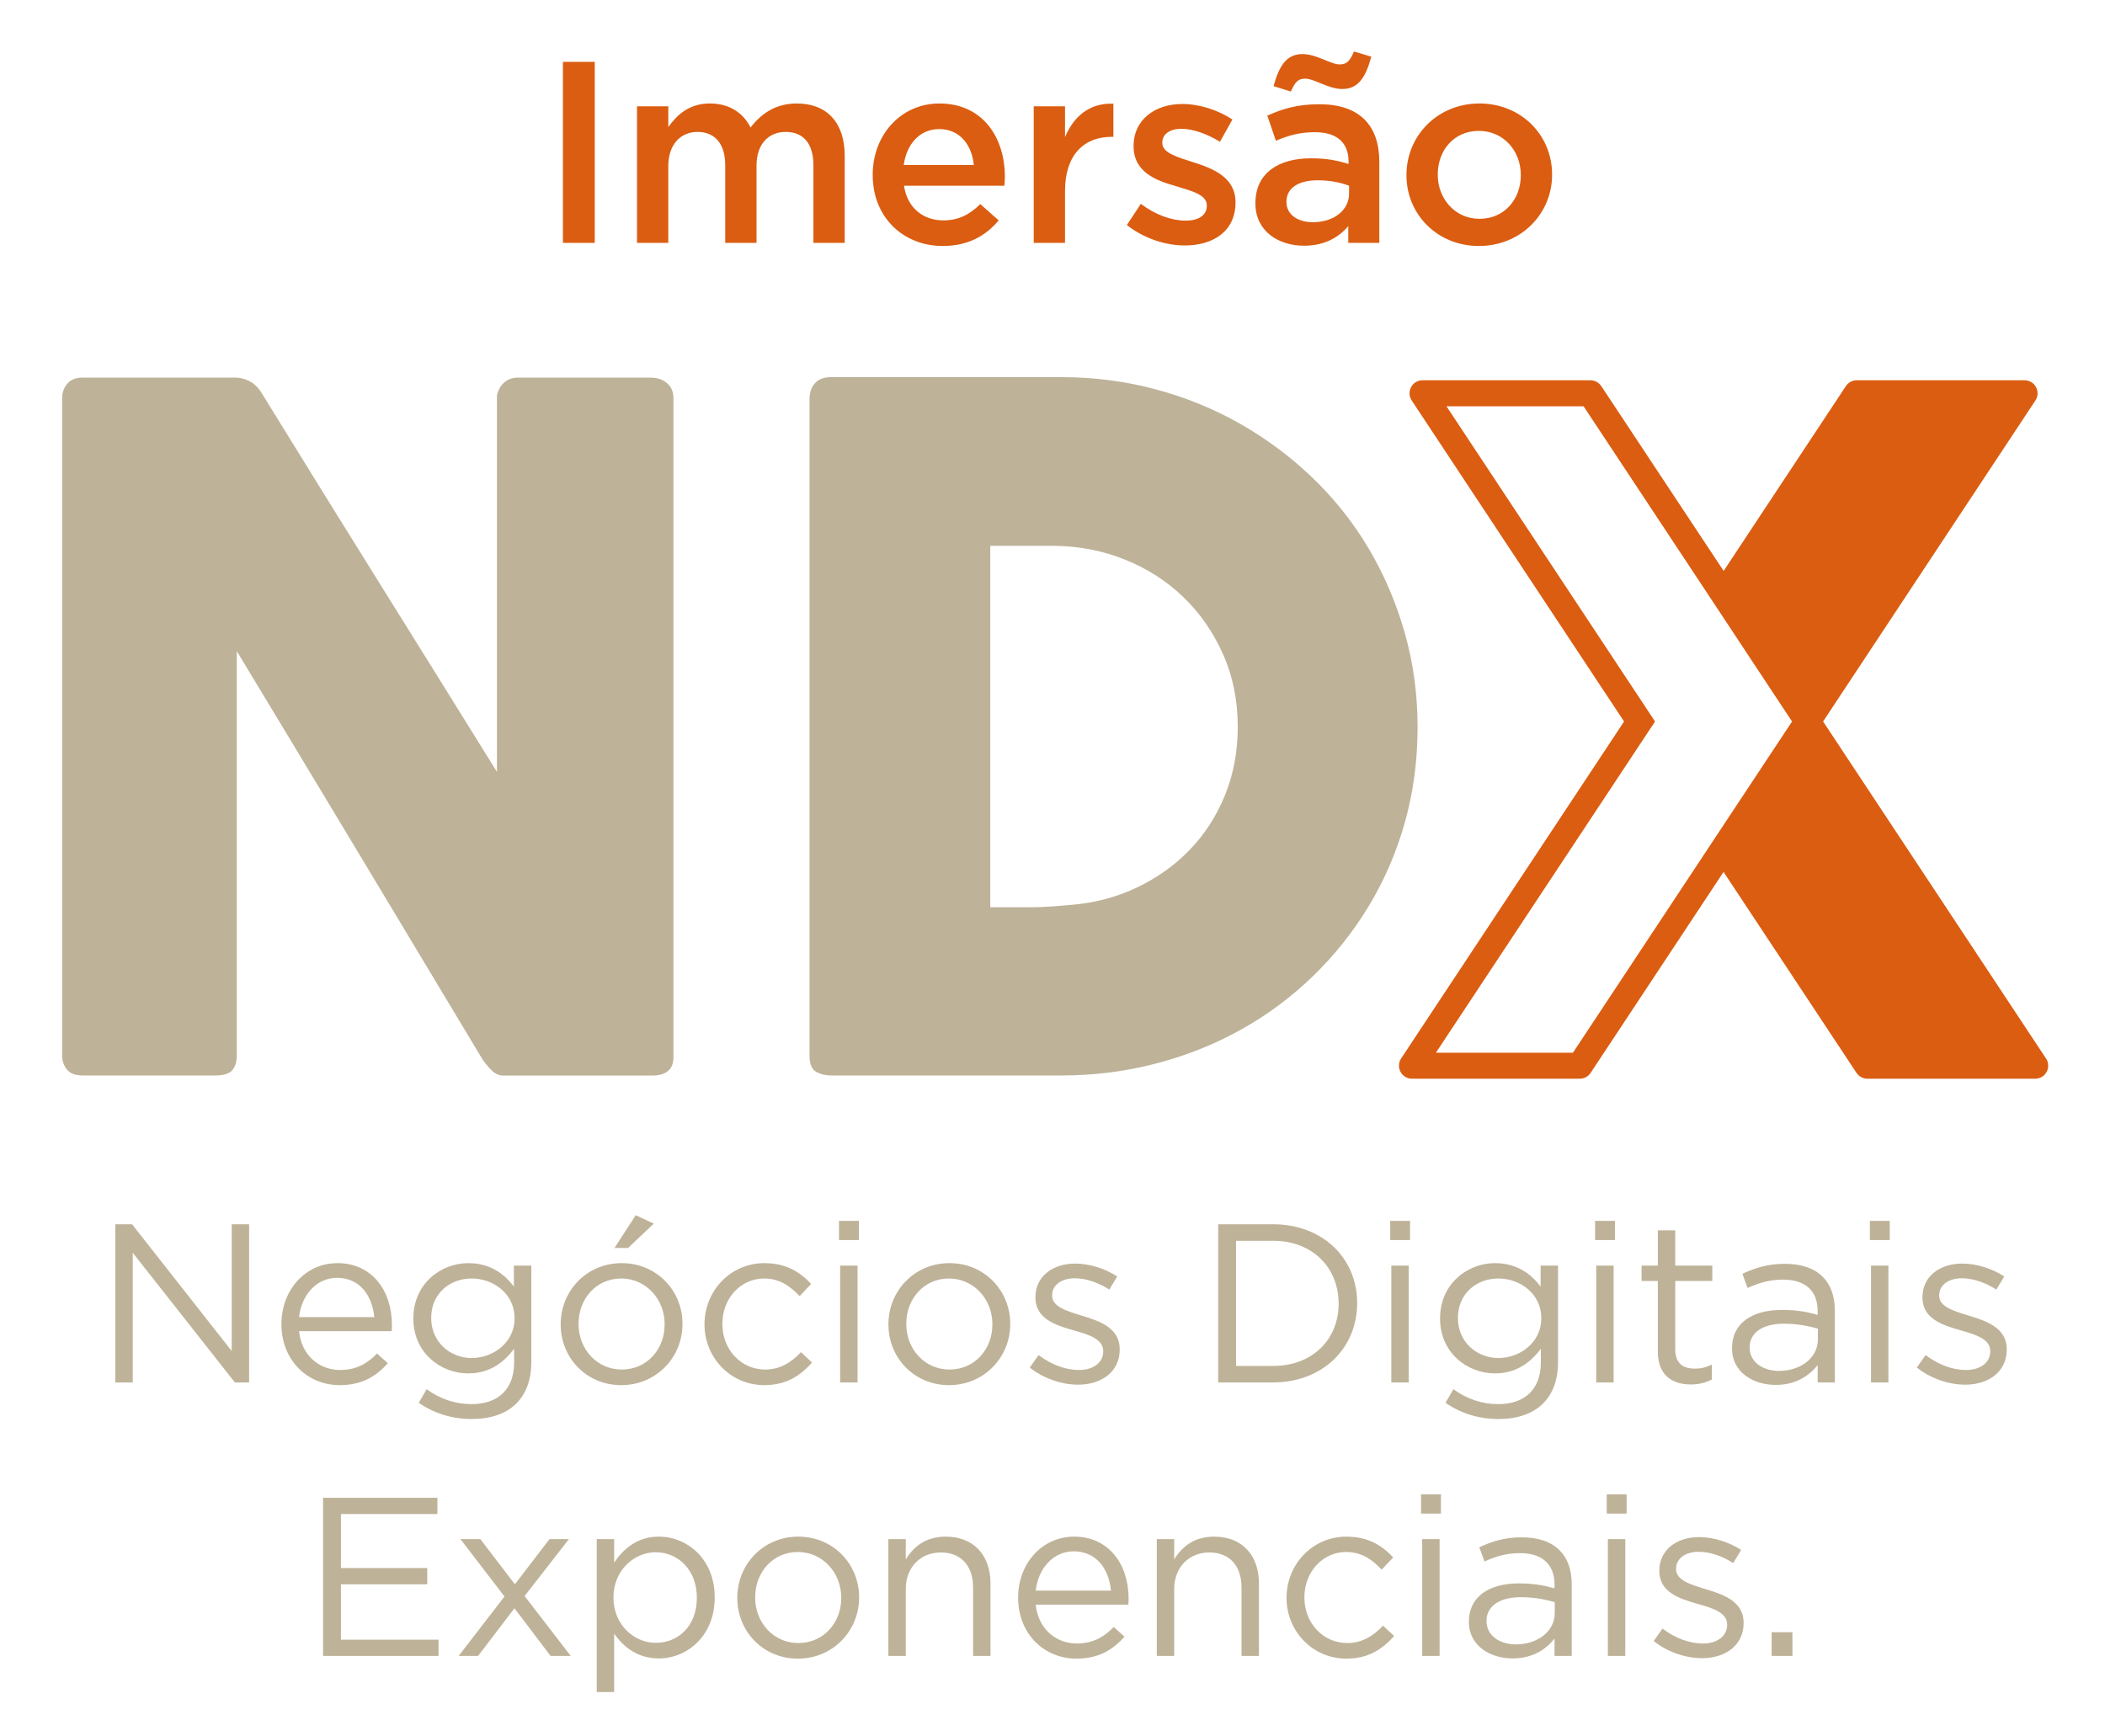 <svg xmlns="http://www.w3.org/2000/svg" width="177" height="146" viewBox="0 0 177 146" fill="none"><path d="M47.334 20.425V5.2H50.01V20.425H47.334ZM53.563 20.425V8.941H56.195V10.681C56.934 9.659 57.935 8.702 59.697 8.702C61.35 8.702 62.502 9.506 63.111 10.724C64.047 9.506 65.265 8.702 67.005 8.702C69.506 8.702 71.028 10.289 71.028 13.095V20.425H68.397V13.9C68.397 12.073 67.548 11.094 66.069 11.094C64.634 11.094 63.612 12.095 63.612 13.943V20.425H60.98V13.878C60.98 12.095 60.11 11.094 58.653 11.094C57.195 11.094 56.195 12.182 56.195 13.965V20.425H53.563ZM79.276 20.686C75.948 20.686 73.382 18.272 73.382 14.726V14.683C73.382 11.399 75.709 8.702 78.993 8.702C82.647 8.702 84.496 11.573 84.496 14.879C84.496 15.118 84.474 15.357 84.452 15.618H76.013C76.296 17.489 77.623 18.533 79.319 18.533C80.603 18.533 81.516 18.054 82.43 17.162L83.974 18.533C82.886 19.838 81.386 20.686 79.276 20.686ZM75.992 13.878H81.886C81.712 12.182 80.711 10.855 78.971 10.855C77.362 10.855 76.231 12.095 75.992 13.878ZM86.921 20.425V8.941H89.553V11.529C90.271 9.811 91.598 8.636 93.62 8.723V11.507H93.468C91.163 11.507 89.553 13.008 89.553 16.053V20.425H86.921ZM99.625 20.642C97.994 20.642 96.189 20.055 94.753 18.924L95.928 17.141C97.168 18.076 98.516 18.554 99.691 18.554C100.822 18.554 101.474 18.076 101.474 17.315V17.271C101.474 16.379 100.256 16.075 98.907 15.662C97.211 15.183 95.319 14.487 95.319 12.29V12.247C95.319 10.072 97.124 8.745 99.408 8.745C100.843 8.745 102.409 9.245 103.627 10.05L102.583 11.921C101.474 11.246 100.3 10.833 99.343 10.833C98.32 10.833 97.733 11.312 97.733 11.986V12.029C97.733 12.856 98.973 13.204 100.321 13.639C101.996 14.161 103.888 14.922 103.888 16.988V17.032C103.888 19.446 102.018 20.642 99.625 20.642ZM115.981 20.425H113.371V19.011C112.588 19.946 111.392 20.664 109.652 20.664C107.477 20.664 105.563 19.424 105.563 17.119V17.075C105.563 14.531 107.542 13.313 110.218 13.313C111.61 13.313 112.501 13.508 113.393 13.791V13.574C113.393 11.986 112.393 11.116 110.566 11.116C109.282 11.116 108.325 11.399 107.281 11.834L106.564 9.724C107.825 9.158 109.065 8.767 110.935 8.767C114.328 8.767 115.981 10.55 115.981 13.617V20.425ZM113.437 16.271V15.618C112.762 15.357 111.827 15.161 110.805 15.161C109.152 15.161 108.173 15.836 108.173 16.945V16.988C108.173 18.076 109.152 18.685 110.392 18.685C112.132 18.685 113.437 17.706 113.437 16.271ZM108.543 7.701L107.086 7.244C107.564 5.504 108.195 4.547 109.522 4.547C110.718 4.547 111.871 5.417 112.654 5.417C113.284 5.417 113.524 5.069 113.85 4.33L115.307 4.765C114.829 6.527 114.198 7.484 112.871 7.484C111.675 7.484 110.522 6.614 109.739 6.614C109.108 6.614 108.869 6.962 108.543 7.701ZM124.353 20.686C120.851 20.686 118.263 18.011 118.263 14.748V14.705C118.263 11.42 120.873 8.702 124.397 8.702C127.92 8.702 130.508 11.377 130.508 14.661V14.705C130.508 17.967 127.898 20.686 124.353 20.686ZM124.397 18.402C126.528 18.402 127.877 16.727 127.877 14.748V14.705C127.877 12.682 126.419 11.007 124.353 11.007C122.243 11.007 120.895 12.66 120.895 14.661V14.705C120.895 16.706 122.352 18.402 124.397 18.402Z" fill="#DB5D11"></path><path d="M9.699 116.256V102.956H11.105L19.484 113.615V102.956H20.947V116.256H19.75L11.162 105.35V116.256H9.699ZM25.146 111.943C25.355 114.014 26.875 115.211 28.604 115.211C29.953 115.211 30.903 114.66 31.701 113.824L32.613 114.641C31.625 115.743 30.428 116.484 28.566 116.484C25.868 116.484 23.664 114.413 23.664 111.354C23.664 108.504 25.659 106.224 28.376 106.224C31.283 106.224 32.955 108.542 32.955 111.43C32.955 111.563 32.955 111.715 32.936 111.943H25.146ZM25.146 110.765H31.473C31.302 108.979 30.276 107.459 28.338 107.459C26.647 107.459 25.355 108.865 25.146 110.765ZM39.678 119.334C38.044 119.334 36.523 118.878 35.212 117.966L35.877 116.826C36.998 117.643 38.252 118.08 39.658 118.08C41.825 118.08 43.23 116.883 43.23 114.584V113.425C42.376 114.565 41.178 115.496 39.373 115.496C37.017 115.496 34.757 113.729 34.757 110.898V110.86C34.757 107.991 37.036 106.224 39.373 106.224C41.217 106.224 42.413 107.136 43.212 108.2V106.433H44.675V114.546C44.675 116.066 44.218 117.225 43.42 118.023C42.547 118.897 41.236 119.334 39.678 119.334ZM39.658 114.204C41.52 114.204 43.269 112.855 43.269 110.879V110.841C43.269 108.827 41.52 107.516 39.658 107.516C37.797 107.516 36.258 108.808 36.258 110.822V110.86C36.258 112.836 37.834 114.204 39.658 114.204ZM51.668 104.951L53.454 102.196L54.974 102.899L52.808 104.951H51.668ZM52.238 116.484C49.293 116.484 47.146 114.166 47.146 111.392V111.354C47.146 108.58 49.312 106.224 52.276 106.224C55.221 106.224 57.387 108.542 57.387 111.316V111.354C57.387 114.128 55.202 116.484 52.238 116.484ZM52.276 115.173C54.404 115.173 55.886 113.463 55.886 111.392V111.354C55.886 109.245 54.309 107.516 52.238 107.516C50.11 107.516 48.647 109.245 48.647 111.316V111.354C48.647 113.463 50.205 115.173 52.276 115.173ZM64.274 116.484C61.405 116.484 59.239 114.147 59.239 111.392V111.354C59.239 108.58 61.405 106.224 64.274 106.224C66.136 106.224 67.295 107.003 68.207 107.972L67.238 108.998C66.459 108.181 65.585 107.516 64.255 107.516C62.26 107.516 60.74 109.207 60.74 111.316V111.354C60.74 113.482 62.298 115.173 64.35 115.173C65.604 115.173 66.573 114.546 67.352 113.71L68.283 114.584C67.295 115.686 66.117 116.484 64.274 116.484ZM70.549 104.286V102.671H72.221V104.286H70.549ZM70.644 116.256V106.433H72.107V116.256H70.644ZM79.797 116.484C76.852 116.484 74.705 114.166 74.705 111.392V111.354C74.705 108.58 76.871 106.224 79.835 106.224C82.78 106.224 84.946 108.542 84.946 111.316V111.354C84.946 114.128 82.761 116.484 79.797 116.484ZM79.835 115.173C81.963 115.173 83.445 113.463 83.445 111.392V111.354C83.445 109.245 81.868 107.516 79.797 107.516C77.669 107.516 76.206 109.245 76.206 111.316V111.354C76.206 113.463 77.764 115.173 79.835 115.173ZM90.655 116.446C89.249 116.446 87.691 115.895 86.589 115.002L87.33 113.957C88.394 114.755 89.572 115.211 90.731 115.211C91.909 115.211 92.764 114.603 92.764 113.653V113.615C92.764 112.627 91.605 112.247 90.313 111.886C88.774 111.449 87.064 110.917 87.064 109.112V109.074C87.064 107.383 88.47 106.262 90.408 106.262C91.605 106.262 92.935 106.68 93.942 107.345L93.277 108.447C92.365 107.858 91.32 107.497 90.37 107.497C89.211 107.497 88.47 108.105 88.47 108.922V108.96C88.47 109.891 89.686 110.252 90.997 110.651C92.517 111.107 94.151 111.696 94.151 113.463V113.501C94.151 115.363 92.612 116.446 90.655 116.446ZM102.432 116.256V102.956H107.049C111.229 102.956 114.117 105.825 114.117 109.568V109.606C114.117 113.349 111.229 116.256 107.049 116.256H102.432ZM103.933 114.869H107.049C110.412 114.869 112.559 112.589 112.559 109.644V109.606C112.559 106.661 110.412 104.343 107.049 104.343H103.933V114.869ZM116.895 104.286V102.671H118.567V104.286H116.895ZM116.99 116.256V106.433H118.453V116.256H116.99ZM126.01 119.334C124.376 119.334 122.856 118.878 121.545 117.966L122.21 116.826C123.331 117.643 124.585 118.08 125.991 118.08C128.157 118.08 129.563 116.883 129.563 114.584V113.425C128.708 114.565 127.511 115.496 125.706 115.496C123.35 115.496 121.089 113.729 121.089 110.898V110.86C121.089 107.991 123.369 106.224 125.706 106.224C127.549 106.224 128.746 107.136 129.544 108.2V106.433H131.007V114.546C131.007 116.066 130.551 117.225 129.753 118.023C128.879 118.897 127.568 119.334 126.01 119.334ZM125.991 114.204C127.853 114.204 129.601 112.855 129.601 110.879V110.841C129.601 108.827 127.853 107.516 125.991 107.516C124.129 107.516 122.59 108.808 122.59 110.822V110.86C122.59 112.836 124.167 114.204 125.991 114.204ZM134.124 104.286V102.671H135.796V104.286H134.124ZM134.219 116.256V106.433H135.682V116.256H134.219ZM142.174 116.427C140.597 116.427 139.4 115.648 139.4 113.653V107.725H138.032V106.433H139.4V103.469H140.863V106.433H143.979V107.725H140.863V113.463C140.863 114.66 141.528 115.097 142.516 115.097C143.01 115.097 143.428 115.002 143.941 114.755V116.009C143.428 116.275 142.877 116.427 142.174 116.427ZM149.305 116.465C147.462 116.465 145.638 115.42 145.638 113.406V113.368C145.638 111.259 147.348 110.157 149.837 110.157C151.091 110.157 151.965 110.328 152.839 110.575V110.271C152.839 108.523 151.775 107.611 149.932 107.611C148.773 107.611 147.861 107.896 146.949 108.314L146.512 107.117C147.595 106.623 148.64 106.281 150.084 106.281C151.471 106.281 152.554 106.661 153.257 107.364C153.941 108.048 154.283 108.998 154.283 110.252V116.256H152.839V114.793C152.155 115.667 151.034 116.465 149.305 116.465ZM149.59 115.287C151.395 115.287 152.858 114.204 152.858 112.646V111.734C152.136 111.525 151.186 111.316 149.989 111.316C148.165 111.316 147.12 112.114 147.12 113.292V113.33C147.12 114.565 148.26 115.287 149.59 115.287ZM157.229 104.286V102.671H158.901V104.286H157.229ZM157.324 116.256V106.433H158.787V116.256H157.324ZM165.242 116.446C163.836 116.446 162.278 115.895 161.176 115.002L161.917 113.957C162.981 114.755 164.159 115.211 165.318 115.211C166.496 115.211 167.351 114.603 167.351 113.653V113.615C167.351 112.627 166.192 112.247 164.9 111.886C163.361 111.449 161.651 110.917 161.651 109.112V109.074C161.651 107.383 163.057 106.262 164.995 106.262C166.192 106.262 167.522 106.68 168.529 107.345L167.864 108.447C166.952 107.858 165.907 107.497 164.957 107.497C163.798 107.497 163.057 108.105 163.057 108.922V108.96C163.057 109.891 164.273 110.252 165.584 110.651C167.104 111.107 168.738 111.696 168.738 113.463V113.501C168.738 115.363 167.199 116.446 165.242 116.446ZM27.166 139.256V125.956H36.78V127.324H28.667V131.865H35.925V133.233H28.667V137.888H36.875V139.256H27.166ZM38.565 139.256L42.422 134.259L38.717 129.433H40.389L43.295 133.233L46.203 129.433H47.837L44.112 134.221L47.989 139.256H46.297L43.258 135.247L40.199 139.256H38.565ZM50.178 142.296V129.433H51.641V131.409C52.439 130.231 53.598 129.224 55.403 129.224C57.759 129.224 60.096 131.086 60.096 134.316V134.354C60.096 137.565 57.778 139.465 55.403 139.465C53.579 139.465 52.401 138.477 51.641 137.375V142.296H50.178ZM55.137 138.154C57.037 138.154 58.595 136.748 58.595 134.373V134.335C58.595 132.017 56.999 130.535 55.137 130.535C53.313 130.535 51.584 132.074 51.584 134.316V134.354C51.584 136.634 53.313 138.154 55.137 138.154ZM67.089 139.484C64.144 139.484 61.997 137.166 61.997 134.392V134.354C61.997 131.58 64.163 129.224 67.127 129.224C70.072 129.224 72.238 131.542 72.238 134.316V134.354C72.238 137.128 70.053 139.484 67.089 139.484ZM67.127 138.173C69.255 138.173 70.737 136.463 70.737 134.392V134.354C70.737 132.245 69.16 130.516 67.089 130.516C64.961 130.516 63.498 132.245 63.498 134.316V134.354C63.498 136.463 65.056 138.173 67.127 138.173ZM74.698 139.256V129.433H76.161V131.143C76.807 130.079 77.833 129.224 79.524 129.224C81.899 129.224 83.286 130.82 83.286 133.157V139.256H81.823V133.518C81.823 131.694 80.835 130.554 79.106 130.554C77.415 130.554 76.161 131.789 76.161 133.632V139.256H74.698ZM87.09 134.943C87.299 137.014 88.819 138.211 90.548 138.211C91.897 138.211 92.847 137.66 93.645 136.824L94.557 137.641C93.569 138.743 92.372 139.484 90.51 139.484C87.812 139.484 85.608 137.413 85.608 134.354C85.608 131.504 87.603 129.224 90.32 129.224C93.227 129.224 94.899 131.542 94.899 134.43C94.899 134.563 94.899 134.715 94.88 134.943H87.09ZM87.09 133.765H93.417C93.246 131.979 92.22 130.459 90.282 130.459C88.591 130.459 87.299 131.865 87.09 133.765ZM97.27 139.256V129.433H98.733V131.143C99.379 130.079 100.405 129.224 102.096 129.224C104.471 129.224 105.858 130.82 105.858 133.157V139.256H104.395V133.518C104.395 131.694 103.407 130.554 101.678 130.554C99.987 130.554 98.733 131.789 98.733 133.632V139.256H97.27ZM113.215 139.484C110.346 139.484 108.18 137.147 108.18 134.392V134.354C108.18 131.58 110.346 129.224 113.215 129.224C115.077 129.224 116.236 130.003 117.148 130.972L116.179 131.998C115.4 131.181 114.526 130.516 113.196 130.516C111.201 130.516 109.681 132.207 109.681 134.316V134.354C109.681 136.482 111.239 138.173 113.291 138.173C114.545 138.173 115.514 137.546 116.293 136.71L117.224 137.584C116.236 138.686 115.058 139.484 113.215 139.484ZM119.491 127.286V125.671H121.163V127.286H119.491ZM119.586 139.256V129.433H121.049V139.256H119.586ZM127.18 139.465C125.337 139.465 123.513 138.42 123.513 136.406V136.368C123.513 134.259 125.223 133.157 127.712 133.157C128.966 133.157 129.84 133.328 130.714 133.575V133.271C130.714 131.523 129.65 130.611 127.807 130.611C126.648 130.611 125.736 130.896 124.824 131.314L124.387 130.117C125.47 129.623 126.515 129.281 127.959 129.281C129.346 129.281 130.429 129.661 131.132 130.364C131.816 131.048 132.158 131.998 132.158 133.252V139.256H130.714V137.793C130.03 138.667 128.909 139.465 127.18 139.465ZM127.465 138.287C129.27 138.287 130.733 137.204 130.733 135.646V134.734C130.011 134.525 129.061 134.316 127.864 134.316C126.04 134.316 124.995 135.114 124.995 136.292V136.33C124.995 137.565 126.135 138.287 127.465 138.287ZM135.105 127.286V125.671H136.777V127.286H135.105ZM135.2 139.256V129.433H136.663V139.256H135.2ZM143.117 139.446C141.711 139.446 140.153 138.895 139.051 138.002L139.792 136.957C140.856 137.755 142.034 138.211 143.193 138.211C144.371 138.211 145.226 137.603 145.226 136.653V136.615C145.226 135.627 144.067 135.247 142.775 134.886C141.236 134.449 139.526 133.917 139.526 132.112V132.074C139.526 130.383 140.932 129.262 142.87 129.262C144.067 129.262 145.397 129.68 146.404 130.345L145.739 131.447C144.827 130.858 143.782 130.497 142.832 130.497C141.673 130.497 140.932 131.105 140.932 131.922V131.96C140.932 132.891 142.148 133.252 143.459 133.651C144.979 134.107 146.613 134.696 146.613 136.463V136.501C146.613 138.363 145.074 139.446 143.117 139.446ZM148.97 139.256V137.261H150.718V139.256H148.97Z" fill="#BEB298"></path><path d="M5.224 33.494C5.224 33.019 5.368 32.613 5.658 32.267C5.945 31.929 6.375 31.754 6.953 31.754H19.794C20.16 31.754 20.541 31.846 20.934 32.032C21.326 32.218 21.666 32.533 21.956 32.981C25.281 38.382 28.579 43.706 31.851 48.947C35.123 54.192 38.436 59.513 41.787 64.914V33.258C41.892 32.784 42.1 32.415 42.413 32.153C42.726 31.891 43.092 31.758 43.511 31.758H54.704C55.255 31.758 55.711 31.91 56.077 32.214C56.443 32.518 56.628 32.947 56.628 33.498V88.909C56.628 89.436 56.47 89.824 56.156 90.075C55.843 90.325 55.409 90.451 54.862 90.451H42.334C41.994 90.451 41.692 90.333 41.432 90.094C41.172 89.858 40.896 89.539 40.605 89.144C37.123 83.349 33.681 77.618 30.277 71.951C26.873 66.285 23.417 60.557 19.911 54.758V88.707C19.911 89.288 19.779 89.721 19.519 90.01C19.258 90.299 18.787 90.443 18.104 90.443H6.953C6.349 90.443 5.911 90.28 5.636 89.949C5.36 89.619 5.224 89.216 5.224 88.745V33.494Z" fill="#BEB298"></path><path d="M119.198 61.161C119.198 63.953 118.843 66.607 118.138 69.125C117.432 71.643 116.424 73.987 115.115 76.159C113.805 78.331 112.243 80.302 110.421 82.069C108.602 83.835 106.587 85.335 104.372 86.573C102.16 87.811 99.772 88.768 97.206 89.436C94.639 90.109 91.983 90.443 89.236 90.443H69.877C69.406 90.443 68.987 90.337 68.621 90.128C68.254 89.919 68.07 89.471 68.07 88.783V33.574C68.07 33.019 68.221 32.571 68.522 32.229C68.824 31.887 69.273 31.716 69.877 31.716H89.236C91.983 31.716 94.636 32.058 97.187 32.745C99.738 33.429 102.122 34.405 104.334 35.67C106.545 36.935 108.568 38.45 110.402 40.216C112.232 41.982 113.798 43.957 115.096 46.144C116.39 48.332 117.398 50.691 118.119 53.22C118.839 55.749 119.198 58.396 119.198 61.165V61.161ZM83.266 45.905V76.296H86.564C87.168 76.296 87.756 76.277 88.33 76.235C88.907 76.197 89.481 76.151 90.058 76.098C92.021 75.939 93.855 75.46 95.556 74.655C97.258 73.85 98.745 72.798 100.013 71.492C101.281 70.189 102.277 68.654 102.998 66.888C103.719 65.122 104.077 63.201 104.077 61.12C104.077 58.905 103.666 56.87 102.839 55.013C102.013 53.155 100.896 51.549 99.481 50.189C98.066 48.833 96.409 47.778 94.515 47.029C92.617 46.277 90.594 45.901 88.447 45.901H83.262L83.266 45.905Z" fill="#BEB298"></path><path d="M172.039 89.011L153.296 60.672L171.145 33.684C171.628 32.955 171.107 31.979 170.239 31.979H156.119C155.753 31.979 155.413 32.161 155.213 32.468L144.934 48.013L134.643 32.468C134.439 32.165 134.1 31.979 133.738 31.979H119.613C118.741 31.979 118.224 32.955 118.707 33.684L136.56 60.675L117.817 89.007C117.334 89.737 117.855 90.713 118.722 90.713H132.843C133.209 90.713 133.549 90.53 133.749 90.223L144.926 73.326L156.104 90.223C156.307 90.527 156.647 90.713 157.009 90.713H171.134C172.006 90.713 172.523 89.737 172.039 89.007V89.011ZM143.115 72.118L132.262 88.529H120.738L138.364 61.887L139.164 60.675L138.364 59.464L121.628 34.166H133.156L143.119 49.228L150.685 60.675L143.111 72.122L143.115 72.118Z" fill="#DB5D11"></path></svg>